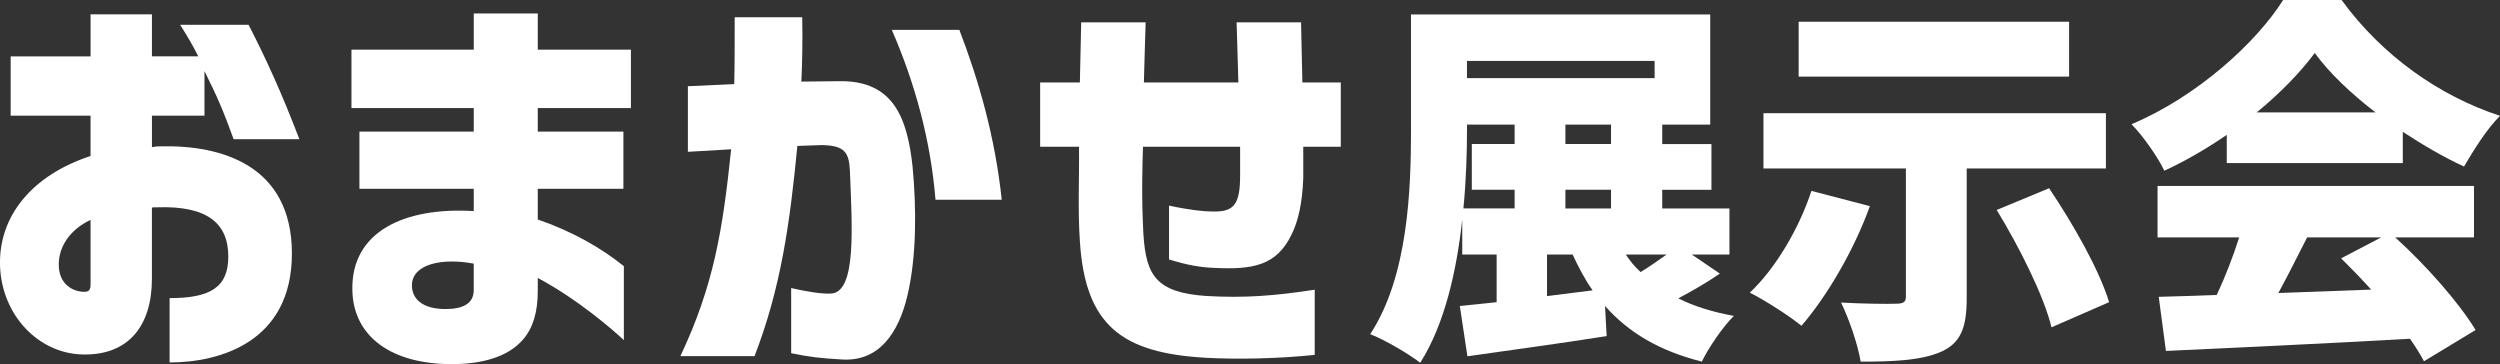 <?xml version="1.0" encoding="UTF-8"?><svg id="_レイヤー_2" xmlns="http://www.w3.org/2000/svg" viewBox="0 0 951.38 138.57"><rect x="0" y="0" width="951.38" height="138.57" fill="#333333" stroke="none"/><defs><style>.cls-1{fill:#fff;}</style></defs><g id="_レイヤー_2-2"><path class="cls-1" d="M86.88,97.61c0-12.8-8.23-19.36-27.05-18.72-1.34,0-1.68,0-2.02.16v27.04c0,18.08-9.07,29.28-26.54,28.8C14.47,134.41.7,119.85.02,101.29c-.67-19.2,12.43-34.72,34.44-41.92v-15.36H4.06v-22.56h30.41V5.45h23.35v16h17.64c-2.02-4-3.86-7.2-6.89-12h26.04c6.89,13.44,12.43,25.6,19.32,43.52h-25.03c-3.86-10.72-6.22-16.16-11.09-25.92v16.96h-19.99v12c1.51-.32,2.69-.32,3.7-.32,22.51-.48,49.56,7.04,49.56,40.8s-27.55,41.44-46.54,41.44v-24.48c15.62,0,22.34-4.16,22.34-15.84ZM32.11,111.05c1.85,0,2.35-.96,2.35-2.72v-24.64c-7.56,3.52-12.1,9.92-12.1,16.96,0,7.84,5.71,10.4,9.74,10.4Z"/><path class="cls-1" d="M134.09,110.41c-.5-22.4,19.99-31.68,46.2-30.08v-8.48h-43.51v-21.76h43.51v-8.96h-46.54v-22.24h46.54V5.13h24.36v13.76h35.45v22.24h-35.45v8.96h32.59v21.76h-32.59v11.68c13.44,4.64,24.19,10.88,32.76,17.76v28.16c-3.86-3.68-17.47-15.52-32.76-23.68v4.96c0,8.16-1.85,14.08-5.54,18.4-5.88,6.88-15.96,9.44-27.22,9.44-22.85,0-37.46-10.4-37.8-28.16ZM169.53,117.61c6.38,0,10.75-1.92,10.75-7.2v-10.08c-11.76-2.24-23.52,0-23.52,8.32,0,4.96,3.86,8.96,12.77,8.96Z"/><path class="cls-1" d="M301.08,134.41v-24.8c5.38,1.28,12.1,2.4,15.46,2.08,9.41-.96,7.73-25.44,6.89-46.72-.34-7.04-2.02-9.6-10.75-9.76l-9.24.32c-2.86,29.44-6.22,53.92-16.3,80h-28.22c12.77-27.04,16.13-48.16,19.32-78.72l-16.46.96v-24.96l17.64-.8c.17-7.52.17-16,.17-25.44h25.7c.17,9.28,0,17.6-.34,24.48l14.78-.16c20.33-.16,25.54,14.08,27.55,32.48,1.51,16.16,1.51,34.08-1.85,48.64-3.36,14.72-10.92,25.6-24.86,24.8-8.57-.48-12.43-.96-19.49-2.4ZM365.08,11.37c7.39,19.2,13.61,40.8,16.13,64.64h-25.2c-1.85-22.56-7.73-44.16-16.63-64.64h25.7Z"/><path class="cls-1" d="M410.95,91.69c-.84-11.68-.17-24.32-.34-35.84h-14.78v-24.48h15.12l.5-22.88h24.53c-.17,6.88-.5,14.4-.67,22.88h35.95c-.17-8.32-.5-16-.67-22.88h24.53l.5,22.88h14.62v24.48h-14.28v12c-.34,9.12-1.85,16.32-4.54,21.6-5.71,11.52-14.45,13.28-29.57,12.48-4.87-.16-10.42-1.12-16.97-3.2v-20.48c8.23,1.76,13.44,2.24,16.63,2.24,7.73.16,10.42-2.24,10.42-13.6v-11.04h-36.96c-.17,5.28-.67,18.88.17,33.44,1.01,15.36,4.7,22.08,24.02,23.36,14.28.8,25.54,0,41.16-2.4v24.8c-13.61,1.44-29.4,1.76-41.16,1.12-32.09-1.76-46.2-12.16-48.22-44.48Z"/><path class="cls-1" d="M536.95,48.87V5.51h113.88v41.91h-18.27v7.4h18.73v17.4h-18.73v7.11h25.58v17.54h-14.31l10.66,7.25c-5.02,3.48-10.66,6.67-15.83,9.42,6.09,3.04,13.09,5.22,21.16,6.67-4.11,4.06-9.59,12.04-12.18,17.4-16.14-4.06-27.86-11.02-36.84-21.17l.61,11.46c-18.27,2.9-37.91,5.51-52.98,7.69l-2.89-19.14c4.11-.44,8.83-.87,14.01-1.45v-18.13h-13.09v-13.34c-2.13,19.58-6.7,39.88-15.99,54.52-4.26-3.33-13.7-8.85-19.03-10.88,14.46-22.04,15.53-55.1,15.53-78.3ZM576.39,79.32v-7.11h-16.29v-17.4h16.29v-7.4h-18.12v1.45c0,8.99-.3,19.58-1.37,30.45h19.49ZM629.67,29.73v-6.53h-71.41v6.53h71.41ZM598.46,96.86h-9.74v15.81l17.36-2.17c-2.89-4.06-5.33-8.7-7.61-13.63ZM613.08,54.81v-7.4h-17.36v7.4h17.36ZM613.08,79.32v-7.11h-17.36v7.11h17.36ZM624.34,103.53c3.35-2.03,6.85-4.5,9.9-6.67h-15.53c1.52,2.32,3.35,4.64,5.63,6.67Z"/><path class="cls-1" d="M689.35,72.65l22.23,5.8c-6.09,16.97-16.6,34.66-26.04,45.53-4.57-3.77-14.16-9.86-19.64-12.62,9.74-9.14,18.73-24.36,23.45-38.72ZM671.08,43.07h130.33v21.03h-52.98v49.45c0,11.17-2.28,17.11-10.05,20.45-7.61,3.19-17.81,3.62-30.3,3.62-1.07-6.52-4.42-16.24-7.46-22.48,7.46.44,18.12.58,20.86.44,2.74,0,3.81-.58,3.81-2.61v-48.87h-54.2v-21.03ZM684.48,29.15V8.26h102.92v20.88h-102.92ZM779.79,71.63c8.98,13.34,19.03,30.89,22.84,43.36l-21.92,9.57c-2.89-11.89-12.18-30.45-20.86-44.66l19.95-8.27Z"/><path class="cls-1" d="M868.86,0h22.23c15.53,21.32,37.3,36.54,60.29,44.08-5.33,5.37-9.9,12.91-13.7,19.29-7.61-3.48-15.53-8.12-23.29-13.2v11.89h-66.99v-10.73c-7.46,5.08-15.53,9.86-23.75,13.63-2.44-5.08-8.07-13.2-12.49-17.69,24.82-10.44,47.35-30.89,57.7-47.27ZM821.05,70.76h120.43v19.58h-29.99c12.03,10.88,24.21,24.79,30.6,35.24l-19.64,11.89c-1.37-2.61-3.2-5.51-5.33-8.56-33.19,1.89-68.21,3.48-92.87,4.64l-2.74-20.59c6.55-.14,14.01-.43,22.08-.72,3.2-6.82,6.24-14.65,8.53-21.9h-31.06v-19.58ZM880.88,20.16c-5.48,7.4-13.09,15.23-22.08,22.62h45.22c-9.44-7.25-17.66-15.08-23.14-22.62ZM902.35,110.2c-3.81-4.21-7.76-8.27-11.42-11.89l15.23-7.97h-28.17c-3.65,7.1-7.31,14.5-10.96,21.17l35.32-1.3Z"/></g></svg>